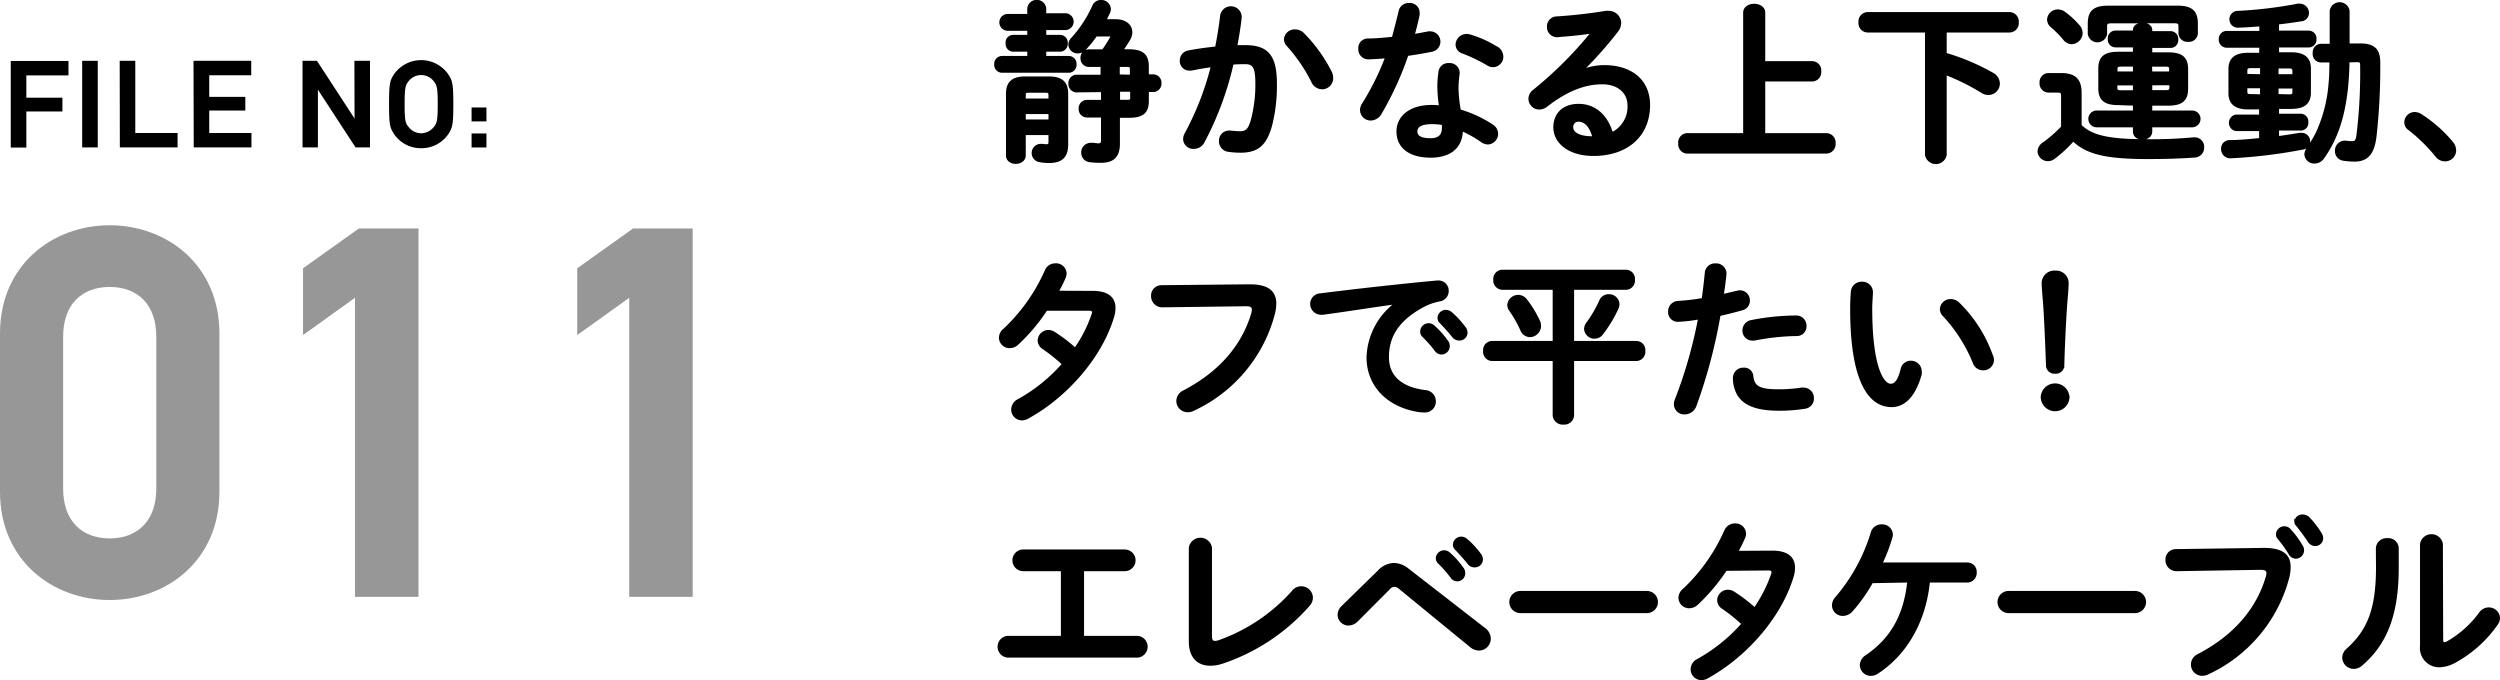 <svg xmlns="http://www.w3.org/2000/svg" width="346.49" height="94.26" viewBox="0 0 346.49 94.26"><defs><style>.cls-1{fill:#979797;}.cls-2{stroke:#000;stroke-miterlimit:10;stroke-width:0.33px;}</style></defs><title>hakkenFooterNavImg_011</title><g id="レイヤー_2" data-name="レイヤー 2"><g id="design"><path d="M3.65,13.54h5v1.91h-5v5H1.49v-12h8v2H3.65Z"/><path d="M11.39,8.43h2.16v12H11.39Z"/><path d="M16.59,8.43h2.16v10h5.86v2h-8Z"/><path d="M26.82,8.43h8v2H29v3h5v1.89H29v3.11h5.85v2h-8Z"/><path d="M49.12,8.43h2.16v12h-2l-5.22-8v8H41.93v-12h2l5.21,8Z"/><path d="M58.37,20.54a4.46,4.46,0,0,1-3.9-2.19c-.42-.73-.55-1.11-.55-3.91s.13-3.19.54-3.92a4.58,4.58,0,0,1,7.81,0c.42.73.56,1.11.56,3.92s-.14,3.18-.54,3.91A4.5,4.5,0,0,1,58.37,20.54Zm1.72-9.31a2.2,2.2,0,0,0-3.44,0c-.44.54-.57.81-.57,3.21s.13,2.66.57,3.18a2.19,2.19,0,0,0,1.72.85,2.24,2.24,0,0,0,1.72-.83c.44-.54.58-.81.58-3.2s-.14-2.67-.58-3.21v0Z"/><path d="M65.36,14.89h2.06v1.94H65.36Zm0,3.61h2.06v1.94H65.36Z"/><path class="cls-1" d="M0,68.16V46.22c0-9.54,7.32-15,15.2-15s15.21,5.45,15.21,15V68.16c0,9.54-7.32,15-15.21,15S0,77.7,0,68.16ZM15.2,39.77c-3.87,0-6.45,2.43-6.45,6.88V67.73c0,4.45,2.58,6.89,6.45,6.89s6.46-2.44,6.46-6.89V46.65C21.66,42.2,19.08,39.77,15.2,39.77Z"/><path class="cls-1" d="M49.2,41.27,42,46.44V37.18l7.75-5.52H58V82.72H49.2Z"/><path class="cls-1" d="M87.21,41.27,80,46.44V37.18l7.75-5.52H96V82.72H87.21Z"/><path class="cls-2" d="M144.84,5h2.07a.91.91,0,0,1,.91,1,.92.92,0,0,1-.91,1h-2.07v.92h3.27a.93.93,0,0,1,.93,1,.93.93,0,0,1-.93,1h-9.22a.93.93,0,0,1-.93-1,.93.93,0,0,1,.93-1h3.65V7h-2.11a.91.91,0,0,1-.89-1,.89.89,0,0,1,.89-1h2.11V4.1h-2.93a1,1,0,0,1-.94-1,1,1,0,0,1,.94-1h2.93V1.15a1.16,1.16,0,0,1,2.3,0V2h2.86a1,1,0,0,1,.94,1,1,1,0,0,1-.94,1h-2.86ZM142,18.55v3c0,.63-.61,1-1.21,1s-1.2-.33-1.2-1V13c0-1.56.77-2.24,2.5-2.24h3.29c1.73,0,2.5.68,2.5,2.24v7c0,1.66-.7,2.43-2.52,2.43a6.63,6.63,0,0,1-1.25-.12,1.11,1.11,0,0,1,.14-2.21l.27,0a2.72,2.72,0,0,0,.55.05c.29,0,.41-.12.41-.53V18.55Zm3.48-5.33c0-.43-.1-.53-.63-.53h-2.23c-.53,0-.62.1-.62.53v.6h3.48Zm0,2.42H142v1.08h3.48Zm3.67-3a1,1,0,0,1-.91-1.06,1,1,0,0,1,.91-1.06h3.55V9.11h-1.87a1,1,0,0,1-.91-1A1,1,0,0,1,150.87,7h2A15.42,15.42,0,0,0,154,5.23a.4.4,0,0,0,.07-.2c0-.09-.09-.14-.31-.14H151.9a15.16,15.16,0,0,1-1.58,1.94,1.33,1.33,0,0,1-.94.41,1.12,1.12,0,0,1-1.15-1.08,1.24,1.24,0,0,1,.36-.79A17.16,17.16,0,0,0,151.52.91,1.12,1.12,0,0,1,152.6.16a1.17,1.17,0,0,1,1.2,1.08,1.16,1.16,0,0,1-.1.46c-.17.36-.34.74-.55,1.13h1.51c1.32,0,2.11.72,2.11,1.63a2,2,0,0,1-.29,1c-.31.52-.62,1-1,1.53h.91c2,0,2.67.67,2.67,2.28v1.2h.84a1,1,0,0,1,.91,1.06,1,1,0,0,1-.91,1.06h-.84V14c0,1.52-.68,2.16-2.55,2.16h-1.46v3.75c0,1.8-.82,2.49-2.47,2.49a11.85,11.85,0,0,1-1.56-.09,1.13,1.13,0,0,1-1-1.15,1.15,1.15,0,0,1,1.16-1.2l.21,0c.29,0,.58.07.87.07s.5-.12.5-.55V16.12h-2.18a1,1,0,0,1-.92-1.05,1,1,0,0,1,.92-1.06h2.18V12.6Zm7.61-2.12V9.59c0-.38-.1-.48-.65-.48h-1.08v1.37ZM155.07,14h1.08c.55,0,.65-.07.65-.45v-1h-1.73Z"/><path class="cls-2" d="M166.76,19.7a1.47,1.47,0,0,1-1.3.77,1.24,1.24,0,0,1-1.32-1.2,1.58,1.58,0,0,1,.22-.75A40.39,40.39,0,0,0,168,9.14c-1,.12-1.95.29-2.86.48a1.56,1.56,0,0,1-.31,0,1.15,1.15,0,0,1-1.15-1.22,1.24,1.24,0,0,1,1.08-1.25c1.22-.24,2.54-.41,3.81-.55.29-1.47.53-2.95.7-4.42a1.34,1.34,0,0,1,2.66.07v.17c-.14,1.3-.36,2.64-.62,4,.48,0,.91,0,1.3,0,3.07,0,4.2,1.39,4.2,5.16a22.3,22.3,0,0,1-.65,5.74C175.42,20,174.34,21,171.92,21a11.46,11.46,0,0,1-1.64-.12,1.29,1.29,0,0,1-1.17-1.3,1.23,1.23,0,0,1,1.22-1.32s.12,0,.19,0a11.1,11.1,0,0,0,1.32.09c.84,0,1.28-.26,1.68-1.68a19.06,19.06,0,0,0,.63-5.2c0-2.17-.41-2.74-1.56-2.74-.53,0-1.13,0-1.78.07A43.57,43.57,0,0,1,166.76,19.7ZM184.42,10a1.77,1.77,0,0,1,.19.82,1.37,1.37,0,0,1-1.39,1.39,1.49,1.49,0,0,1-1.32-.91,22.33,22.33,0,0,0-3.41-5,1.31,1.31,0,0,1-.38-.86,1.33,1.33,0,0,1,1.39-1.2,1.56,1.56,0,0,1,1.1.46A21.13,21.13,0,0,1,184.42,10Z"/><path class="cls-2" d="M194,1.58a1.25,1.25,0,0,1,1.3-1,1.18,1.18,0,0,1,1.29,1.17,1.56,1.56,0,0,1,0,.31c-.19.92-.43,1.88-.7,2.84L198,4.51a.83.83,0,0,1,.26,0,1.26,1.26,0,0,1,.17,2.5c-1,.21-2.21.41-3.39.58a44.27,44.27,0,0,1-3.69,8.08,1.6,1.6,0,0,1-1.35.87,1.31,1.31,0,0,1-1.34-1.28,1.47,1.47,0,0,1,.26-.83,36.46,36.46,0,0,0,3.24-6.53c-.89.09-1.75.14-2.49.16a1.22,1.22,0,0,1-1.25-1.31,1.16,1.16,0,0,1,1.15-1.25c1.08,0,2.28-.12,3.5-.24C193.39,4,193.73,2.78,194,1.58Zm4.3,20.11c-2.86,0-4.59-1.25-4.59-3.48,0-1.92,1.63-3.5,4.71-3.5a10.24,10.24,0,0,1,1.2.07,17.14,17.14,0,0,1-.24-2.55,13,13,0,0,1,.16-2.32,1.17,1.17,0,0,1,1.25-1,1.21,1.21,0,0,1,1.35,1.1c0,.07,0,.12,0,.19a14.93,14.93,0,0,0-.16,2,18.49,18.49,0,0,0,.33,3.12,16.61,16.61,0,0,1,4.51,2.09,1.34,1.34,0,0,1,.65,1.13,1.32,1.32,0,0,1-1.27,1.32,1.57,1.57,0,0,1-.82-.29A15.26,15.26,0,0,0,202.59,18C202.54,20.73,200.57,21.69,198.27,21.69Zm1.7-3.91a5.72,5.72,0,0,0,0-.6,8.11,8.11,0,0,0-1.52-.14c-1.68,0-2.2.52-2.2,1.17s.48,1.11,2,1.11C199.37,19.32,200,18.84,200,17.78Zm7.39-11.21a1.49,1.49,0,0,1,.8,1.25,1.28,1.28,0,0,1-2,1.1,22.24,22.24,0,0,0-3.43-1.65,1.16,1.16,0,0,1-.86-1.08,1.36,1.36,0,0,1,1.37-1.32,1.55,1.55,0,0,1,.45.07A15,15,0,0,1,207.36,6.57Z"/><path class="cls-2" d="M219.29,9.79a8.27,8.27,0,0,1,3.05-.6c3.75,0,6.19,2,6.19,5.37,0,4.2-3,6.89-7.7,6.89-3.29,0-5.38-1.68-5.38-3.81,0-1.8,1.2-3.08,3.34-3.08,2.3,0,3.91,1.54,4.61,3.94a4.11,4.11,0,0,0,2.33-3.91c0-1.71-1.35-3.07-3.65-3.07s-4.78.83-7.73,3.12a1.7,1.7,0,0,1-1,.38A1.35,1.35,0,0,1,212,13.7a1.42,1.42,0,0,1,.6-1.13,54.07,54.07,0,0,0,8.11-8.11c-1.18.19-2.74.36-3.94.45-.09,0-.72.08-1,.08a1.22,1.22,0,0,1-1.2-1.3,1.2,1.2,0,0,1,1.18-1.25,68.27,68.27,0,0,0,6.79-.77,1.94,1.94,0,0,1,.34,0,1.56,1.56,0,0,1,1.65,1.51,1.89,1.89,0,0,1-.43,1.13,55.17,55.17,0,0,1-4.82,5.43Zm1.59,9.26c-.41-1.53-1.13-2.35-2.14-2.35a.88.88,0,0,0-.86.94c0,.79.91,1.41,2.81,1.41Z"/><path class="cls-2" d="M251.19,8.64a1.11,1.11,0,0,1,1.06,1.24,1.12,1.12,0,0,1-1.06,1.25h-6.7v7.49h8.67a1.13,1.13,0,0,1,1.08,1.25,1.14,1.14,0,0,1-1.08,1.25h-19.4a1.13,1.13,0,0,1-1-1.25,1.13,1.13,0,0,1,1-1.25h8V1.75c0-.7.69-1.06,1.36-1.06s1.37.36,1.37,1.06V8.64Z"/><path class="cls-2" d="M269.64,7.48a30.55,30.55,0,0,1,6.49,2.74,1.57,1.57,0,0,1,.88,1.37A1.43,1.43,0,0,1,275.6,13a1.65,1.65,0,0,1-.89-.26,30.68,30.68,0,0,0-5.07-2.52V21.45a1.36,1.36,0,0,1-2.68,0V4.34h-8.14a1.14,1.14,0,0,1-1.08-1.25,1.14,1.14,0,0,1,1.08-1.25h19.73a1.14,1.14,0,0,1,1.08,1.25,1.14,1.14,0,0,1-1.08,1.25h-8.91Z"/><path class="cls-2" d="M288.34,17.4c1.49,1.48,3.79,2.06,9.19,2.06A63.25,63.25,0,0,0,304,19.2h.16a1.14,1.14,0,0,1,1.16,1.22,1.19,1.19,0,0,1-1.16,1.25c-1.92.14-4,.21-6.52.21-5.86,0-8.45-.69-10.3-2.47a18.48,18.48,0,0,1-2.67,2.47,1.34,1.34,0,0,1-.81.29A1.26,1.26,0,0,1,282.56,21a1.36,1.36,0,0,1,.69-1.13,17.94,17.94,0,0,0,2.57-2.26V13.27c0-.46-.1-.6-.72-.6h-1.2a1.1,1.1,0,0,1-1.06-1.2,1.09,1.09,0,0,1,1.06-1.18h1.78c1.94,0,2.66.84,2.66,2.59ZM288.1,3.62a1.51,1.51,0,0,1,.38,1,1.41,1.41,0,0,1-1.39,1.34,1.36,1.36,0,0,1-1-.55,13.62,13.62,0,0,0-1.73-1.75,1.24,1.24,0,0,1-.48-.94,1.32,1.32,0,0,1,1.34-1.25,1.57,1.57,0,0,1,.91.32A11.37,11.37,0,0,1,288.1,3.62Zm4.54-.55c-.58,0-.77.12-.77.57V4.7a1.19,1.19,0,0,1-2.35,0V3.31c0-1.52.52-2.36,2.64-2.36h9.67c2.09,0,2.62.84,2.62,2.36V4.63a1.06,1.06,0,0,1-1.18,1,1.07,1.07,0,0,1-1.18-1v-1c0-.45-.19-.57-.76-.57Zm.93,11.33c-1.94,0-2.59-.7-2.59-2.19V9.52c0-1.49.65-2.18,2.59-2.18h2.21V6.4h-2.57a.9.9,0,0,1-.91-1,.9.9,0,0,1,.91-1h2.57V4.17c0-.58.6-.86,1.18-.86s1.17.28,1.17.86v.31h2.67a.91.91,0,0,1,.93,1,.91.91,0,0,1-.93,1h-2.67v.94h2.38c1.94,0,2.59.69,2.59,2.18v2.69c0,1.49-.65,2.19-2.59,2.19h-2.38v1h5.69a1,1,0,0,1,0,2h-5.69v.72c0,.65-.57,1-1.17,1s-1.18-.31-1.18-1v-.72H290.6a1,1,0,0,1,0-2h5.18v-1Zm2.21-4.33v-1H294c-.55,0-.69.12-.69.52v.48Zm0,2.6v-1h-2.49v.48c0,.48.26.53.69.53Zm2.35-2.6h2.67V9.59c0-.4-.15-.52-.7-.52h-2Zm0,1.59v1h2c.55,0,.7-.12.7-.53v-.48Z"/><path class="cls-2" d="M313.3,6.45h-4.73a.94.94,0,0,1-.89-1,.93.93,0,0,1,.89-1h4.73V3.48c-1.06.09-2.09.16-3.05.19a1,1,0,0,1-1.1-1,1,1,0,0,1,1.05-1,59.36,59.36,0,0,0,8.28-1,1,1,0,0,1,.24,0,1.12,1.12,0,0,1,1.13,1.13,1,1,0,0,1-1,1c-1,.17-2.07.31-3.15.43V4.41H320a.92.92,0,0,1,.89,1,.91.91,0,0,1-.89,1h-4.3v1h1.85c1.8,0,2.57.72,2.57,2.09v3.34c0,1.65-1.1,2.09-2.57,2.09h-1.85v1h3.17a.9.9,0,0,1,.89,1,.89.89,0,0,1-.89,1h-3.17v1.1c1-.12,2-.29,3-.45a.66.66,0,0,1,.24,0,1,1,0,0,1,.14,2,70.34,70.34,0,0,1-10,1.2A1.11,1.11,0,0,1,308,20.64,1,1,0,0,1,309,19.58c1.29,0,2.78-.14,4.27-.29V18h-3.41a1,1,0,0,1,0-1.95h3.41V15h-1.68c-1.8,0-2.57-.72-2.57-2.09V9.57c0-1.37.77-2.09,2.57-2.09h1.68Zm.1,4V9.28h-1.49c-.46,0-.6.17-.6.53v.6Zm0,2.79V12.07h-2.09v.67c0,.41.24.46.6.46Zm2.23-2.79h2.25v-.6c0-.36-.14-.53-.6-.53h-1.65Zm1.65,2.79c.46,0,.6-.1.6-.46v-.67h-2.25V13.2Zm8.19-4.76c-.1,6-1.18,10.16-3.53,13.42a1.39,1.39,0,0,1-1.15.6,1.19,1.19,0,0,1-1.25-1.1,1.56,1.56,0,0,1,.31-.84,18.36,18.36,0,0,0,1.25-2.07,20,20,0,0,0,1.8-7c.1-1,.1-2,.12-3l-1.32,0a1,1,0,0,1-1-1.15,1,1,0,0,1,.94-1.1l1.41,0V1.51a1.23,1.23,0,0,1,2.43,0V6.19l1.58,0h.15c2,0,2.52.94,2.52,2.5a85.89,85.89,0,0,1-.53,10.3c-.31,2.44-1.25,3.24-2.86,3.24a9.11,9.11,0,0,1-1.56-.12,1.16,1.16,0,0,1-1-1.18,1.21,1.21,0,0,1,1.11-1.27,1,1,0,0,1,.24,0,5.42,5.42,0,0,0,.86.07c.46,0,.65-.16.77-1A71.16,71.16,0,0,0,327.27,9c0-.41-.12-.55-.58-.55Z"/><path class="cls-2" d="M333.39,16.94a1.28,1.28,0,0,1,1.29-1.25,1.66,1.66,0,0,1,.84.27,18.81,18.81,0,0,1,4.3,3.79,1.75,1.75,0,0,1,.43,1.1,1.37,1.37,0,0,1-1.39,1.35,1.48,1.48,0,0,1-1.18-.6,23.08,23.08,0,0,0-3.74-3.68A1.15,1.15,0,0,1,333.39,16.94Z"/><path class="cls-2" d="M151.44,40.48c2,0,3,.77,3,2.21a4.37,4.37,0,0,1-.21,1.27c-1.68,5.57-6.48,11-11.81,13.92a1.63,1.63,0,0,1-.79.22,1.34,1.34,0,0,1-1.32-1.34,1.46,1.46,0,0,1,.86-1.3,23.2,23.2,0,0,0,6.19-5,22.28,22.28,0,0,0-2.78-2.23,1.27,1.27,0,0,1-.6-1.06,1.33,1.33,0,0,1,1.32-1.27,1.54,1.54,0,0,1,.84.27,22.09,22.09,0,0,1,2.88,2.2,18.72,18.72,0,0,0,2.42-4.75.93.93,0,0,0,.08-.33c0-.27-.2-.39-.65-.39l-5.86,0a25.67,25.67,0,0,1-4,4.75,1.58,1.58,0,0,1-1.06.44,1.32,1.32,0,0,1-1.34-1.28,1.49,1.49,0,0,1,.58-1.12,25.16,25.16,0,0,0,5.76-8.12,1.39,1.39,0,0,1,1.34-.91,1.29,1.29,0,0,1,1.37,1.22,1.5,1.5,0,0,1-.12.58c-.29.67-.63,1.34-1,2Z"/><path class="cls-2" d="M173.21,39.57c2.52,0,3.51.89,3.51,2.5a5.8,5.8,0,0,1-.17,1.36,20.34,20.34,0,0,1-11.16,13.35,1.78,1.78,0,0,1-.79.19,1.4,1.4,0,0,1-1.4-1.41,1.45,1.45,0,0,1,.84-1.28c5.31-2.76,8.31-6.6,9.56-10.89a2.52,2.52,0,0,0,.07-.48c0-.46-.31-.63-1-.63l-11.57.15A1.37,1.37,0,0,1,159.7,41,1.26,1.26,0,0,1,161,39.69Z"/><path class="cls-2" d="M193.49,42c-2.88.38-6.69,1-10.15,1.46a.75.75,0,0,1-.24,0,1.34,1.34,0,0,1-1.35-1.37A1.31,1.31,0,0,1,183,40.82c5-.63,11.19-1.32,16.18-1.78h.15a1.24,1.24,0,0,1,1.29,1.27,1.29,1.29,0,0,1-1.1,1.3,8.15,8.15,0,0,0-2.64,1c-3.75,2.14-4.54,4.63-4.54,6.91,0,2.67,1.85,4.3,5.21,4.71a1.39,1.39,0,0,1,1.29,1.41A1.34,1.34,0,0,1,197.43,57a6.63,6.63,0,0,1-1.08-.1c-4.37-.81-6.79-3.79-6.79-7.36a9.67,9.67,0,0,1,3.93-7.49ZM197,45.88a1,1,0,0,1,1.68-.65,12,12,0,0,1,1.87,2.09,1,1,0,0,1,.22.65,1,1,0,0,1-1,1,1,1,0,0,1-.79-.45,17.21,17.21,0,0,0-1.78-2A.87.87,0,0,1,197,45.88ZM199.4,44a1,1,0,0,1,1-.89,1.21,1.21,0,0,1,.72.29,12.34,12.34,0,0,1,1.84,2,1.08,1.08,0,0,1,.27.72.94.94,0,0,1-1,.91,1,1,0,0,1-.84-.43c-.56-.7-1.23-1.42-1.78-2A.8.8,0,0,1,199.4,44Z"/><path class="cls-2" d="M218,47.42h8.81a1.09,1.09,0,0,1,1.06,1.22,1.11,1.11,0,0,1-1.06,1.23H218v7.68a1.19,1.19,0,0,1-1.32,1.13,1.21,1.21,0,0,1-1.32-1.13V49.87h-8.64a1.12,1.12,0,0,1-1-1.23,1.11,1.11,0,0,1,1-1.22h8.64V40h-7.17a1.13,1.13,0,0,1-1.06-1.23,1.11,1.11,0,0,1,1.06-1.22h17.18a1.09,1.09,0,0,1,1.06,1.22A1.11,1.11,0,0,1,225.41,40H218Zm-4.7-2.76a1.66,1.66,0,0,1,.12.55,1.4,1.4,0,0,1-1.39,1.35,1.28,1.28,0,0,1-1.15-.82A17.52,17.52,0,0,0,209.33,43a1.25,1.25,0,0,1-.26-.72,1.34,1.34,0,0,1,2.4-.72A14.86,14.86,0,0,1,213.34,44.66Zm7.7,2.11a1.27,1.27,0,0,1-1.29-1.18,1.36,1.36,0,0,1,.31-.81,17.2,17.2,0,0,0,1.8-3.1,1.22,1.22,0,0,1,1.15-.74,1.28,1.28,0,0,1,1.32,1.2,1.57,1.57,0,0,1-.14.6,18.14,18.14,0,0,1-2.14,3.53A1.22,1.22,0,0,1,221,46.77Z"/><path class="cls-2" d="M232.56,44.44a1.17,1.17,0,0,1-1.2-1.25,1.27,1.27,0,0,1,1.23-1.32,30.24,30.24,0,0,0,3.41-.4c.21-1.32.31-2.38.45-3.7a1.24,1.24,0,0,1,1.32-1.1,1.26,1.26,0,0,1,1.35,1.2V38c-.12,1.15-.24,2-.39,2.93l2.07-.48a1.49,1.49,0,0,1,.36-.05,1.22,1.22,0,0,1,1.2,1.27,1.18,1.18,0,0,1-.94,1.18c-1.1.31-2.16.57-3.12.79a73.11,73.11,0,0,1-3.36,12.63,1.57,1.57,0,0,1-1.46,1,1.26,1.26,0,0,1-1.32-1.22,1.68,1.68,0,0,1,.14-.67,64.09,64.09,0,0,0,3.22-11.29A19.78,19.78,0,0,1,232.56,44.44Zm9.12,6.68a1.09,1.09,0,0,1,1.16,1c.16,1.54,1,2,3.65,2a20.4,20.4,0,0,0,3.21-.24,1.18,1.18,0,0,1,.27,0,1.29,1.29,0,0,1,1.27,1.34,1.25,1.25,0,0,1-1.11,1.27,22.22,22.22,0,0,1-3.6.27c-3.36,0-4.85-.87-5.61-2.09a4.55,4.55,0,0,1-.58-2.23A1.27,1.27,0,0,1,241.68,51.12Zm7.23-7.23a1.25,1.25,0,0,1,1.3,1.3A1.17,1.17,0,0,1,249,46.41a32,32,0,0,0-5.85.63,1.57,1.57,0,0,1-.29,0,1.2,1.2,0,0,1-1.2-1.25,1.28,1.28,0,0,1,1.1-1.27A32.71,32.71,0,0,1,248.91,43.89Z"/><path class="cls-2" d="M258,39.21a1.3,1.3,0,0,1,1.42,1.27c0,.34-.1,1.51-.1,2.26,0,8.4,1.7,10.61,2.71,10.61.58,0,1.11-.39,1.56-2.19a1.25,1.25,0,0,1,1.23-1,1.32,1.32,0,0,1,1.36,1.3,1.46,1.46,0,0,1,0,.41c-.89,3.21-2.43,4.39-4,4.39-3.48,0-5.59-4.3-5.59-13.42,0-1.1.05-1.82.1-2.45A1.31,1.31,0,0,1,258,39.21Zm18.1,10.18a1.43,1.43,0,0,1,.09.5,1.29,1.29,0,0,1-1.34,1.27,1.32,1.32,0,0,1-1.27-.91,21.31,21.31,0,0,0-4.16-6.53,1.28,1.28,0,0,1-.4-.89,1.32,1.32,0,0,1,1.37-1.22,1.56,1.56,0,0,1,1.05.46A18.85,18.85,0,0,1,276.08,49.39Z"/><path class="cls-2" d="M286.66,55A1.83,1.83,0,0,1,283,55a1.83,1.83,0,0,1,3.65,0Zm-3.53-15.7a1.59,1.59,0,0,1,1.73-1.63,1.57,1.57,0,0,1,1.68,1.63c0,.65-.14,2.09-.19,2.78-.17,2.33-.34,5.88-.41,8.55a1,1,0,0,1-1.13,1,1,1,0,0,1-1.08-1c-.09-2.64-.24-6.19-.4-8.55C283.3,41.61,283.13,39.91,283.13,39.26Z"/><path class="cls-2" d="M150.08,88.29h7.58a1.35,1.35,0,0,1,0,2.69h-18a1.35,1.35,0,0,1,0-2.69h7.54V79h-5.38a1.34,1.34,0,0,1,0-2.68h14.06a1.34,1.34,0,0,1,0,2.68h-5.8Z"/><path class="cls-2" d="M167.81,88.08c0,.67.17.91.58.91a1.89,1.89,0,0,0,.55-.1A24.78,24.78,0,0,0,179.19,82a1.45,1.45,0,0,1,2.61.84,1.57,1.57,0,0,1-.4,1,27.63,27.63,0,0,1-12.05,8,5.22,5.22,0,0,1-1.64.26c-1.67,0-2.78-1.08-2.78-3.19v-13a1.46,1.46,0,0,1,2.88,0Z"/><path class="cls-2" d="M191.09,79.19a3,3,0,0,1,2.09-1,3.15,3.15,0,0,1,1.94.75l10.61,8.23a1.69,1.69,0,0,1,.72,1.32A1.48,1.48,0,0,1,205,90a1.82,1.82,0,0,1-1.17-.46l-9.77-8a1.33,1.33,0,0,0-.82-.38,1.11,1.11,0,0,0-.79.45L188.07,86a1.65,1.65,0,0,1-1.15.53,1.34,1.34,0,0,1-1.37-1.3,1.55,1.55,0,0,1,.48-1.1Zm8.07-1.84a1,1,0,0,1,1-.92,1,1,0,0,1,.67.27,11.73,11.73,0,0,1,1.87,2.09,1,1,0,0,1,.21.64.94.94,0,0,1-1.75.51,17.08,17.08,0,0,0-1.77-2A.85.85,0,0,1,199.16,77.35Zm2.37-1.92a1,1,0,0,1,1-.89,1.11,1.11,0,0,1,.72.29,11.91,11.91,0,0,1,1.85,2,1.12,1.12,0,0,1,.26.72.94.94,0,0,1-1,.92,1,1,0,0,1-.84-.44c-.55-.69-1.22-1.41-1.77-2A.76.76,0,0,1,201.53,75.43Z"/><path class="cls-2" d="M228.25,82.07a1.37,1.37,0,0,1,0,2.74H210.72a1.37,1.37,0,0,1,0-2.74Z"/><path class="cls-2" d="M245.62,76.48c2,0,3,.77,3,2.21a4.37,4.37,0,0,1-.21,1.27c-1.69,5.57-6.49,11-11.81,13.92a1.7,1.7,0,0,1-.8.22,1.34,1.34,0,0,1-1.32-1.34,1.45,1.45,0,0,1,.87-1.3,23.36,23.36,0,0,0,6.19-5,23,23,0,0,0-2.78-2.23,1.24,1.24,0,0,1-.6-1.06,1.32,1.32,0,0,1,1.32-1.27,1.54,1.54,0,0,1,.84.27,23.51,23.51,0,0,1,2.88,2.2,19.39,19.39,0,0,0,2.42-4.75.89.89,0,0,0,.07-.33c0-.27-.19-.39-.65-.39l-5.85.05a26.06,26.06,0,0,1-4,4.75,1.58,1.58,0,0,1-1.06.44,1.32,1.32,0,0,1-1.34-1.28,1.48,1.48,0,0,1,.57-1.12,25.16,25.16,0,0,0,5.76-8.12,1.41,1.41,0,0,1,1.35-.91,1.29,1.29,0,0,1,1.36,1.22,1.34,1.34,0,0,1-.12.58,22.47,22.47,0,0,1-1,2Z"/><path class="cls-2" d="M259.44,80.66a22.93,22.93,0,0,1-2.76,3.91,1.67,1.67,0,0,1-1.27.63,1.32,1.32,0,0,1-1.34-1.3,1.54,1.54,0,0,1,.45-1.06,24.87,24.87,0,0,0,4.92-9,1.36,1.36,0,0,1,1.35-1,1.3,1.3,0,0,1,1.39,1.22,1.35,1.35,0,0,1-.07.44,24.6,24.6,0,0,1-1.39,3.62h11.95a1.14,1.14,0,0,1,1.13,1.22,1.16,1.16,0,0,1-1.13,1.23h-5.35c-.53,5.47-3.12,10.06-7.16,12.67a1.57,1.57,0,0,1-.86.27,1.36,1.36,0,0,1-1.37-1.32,1.51,1.51,0,0,1,.72-1.23c3.46-2.35,5.35-5.57,5.86-10.39Z"/><path class="cls-2" d="M295.9,82.07a1.37,1.37,0,0,1,0,2.74H278.38a1.37,1.37,0,0,1,0-2.74Z"/><path class="cls-2" d="M313.81,76.1c2.52,0,3.5.89,3.5,2.49a5.88,5.88,0,0,1-.17,1.37A20.31,20.31,0,0,1,306,93.31a1.78,1.78,0,0,1-.79.19,1.39,1.39,0,0,1-1.39-1.42,1.43,1.43,0,0,1,.84-1.27c5.3-2.76,8.3-6.6,9.55-10.9a1.79,1.79,0,0,0,.07-.48c0-.45-.31-.62-1-.62L301.68,79a1.36,1.36,0,0,1-1.39-1.41,1.26,1.26,0,0,1,1.27-1.32Zm1.8-2.11a1,1,0,0,1,1-.89,1,1,0,0,1,.72.33A12.75,12.75,0,0,1,319,75.69a1.05,1.05,0,0,1,.17.58,1,1,0,0,1-1,1,1,1,0,0,1-.82-.53,15.51,15.51,0,0,0-1.58-2.19A.75.75,0,0,1,315.61,74Zm2.54-1.68a.93.93,0,0,1,1-.84,1.11,1.11,0,0,1,.8.33,12.06,12.06,0,0,1,1.65,2.14,1.26,1.26,0,0,1,.22.65.94.94,0,0,1-1,.93A1.09,1.09,0,0,1,320,75c-.48-.74-1.08-1.53-1.58-2.16A.79.79,0,0,1,318.15,72.31Z"/><path class="cls-2" d="M329.45,76a1.32,1.32,0,0,1,1.44-1.25,1.28,1.28,0,0,1,1.4,1.25v2.72c0,6.62-1.71,10.56-5,13.39a1.61,1.61,0,0,1-1.08.43,1.43,1.43,0,0,1-1.42-1.39,1.52,1.52,0,0,1,.58-1.15c2.86-2.57,4.1-5.52,4.1-11.38Zm9,12.63c0,.36.09.55.33.55a1.21,1.21,0,0,0,.48-.17A14.44,14.44,0,0,0,343.73,85a1.46,1.46,0,0,1,1.18-.65,1.38,1.38,0,0,1,1.42,1.29,1.55,1.55,0,0,1-.29.84,17,17,0,0,1-5.88,5.26,4.66,4.66,0,0,1-2.07.58,2.51,2.51,0,0,1-2.52-2.81V75.4a1.44,1.44,0,0,1,2.84,0Z"/></g></g></svg>